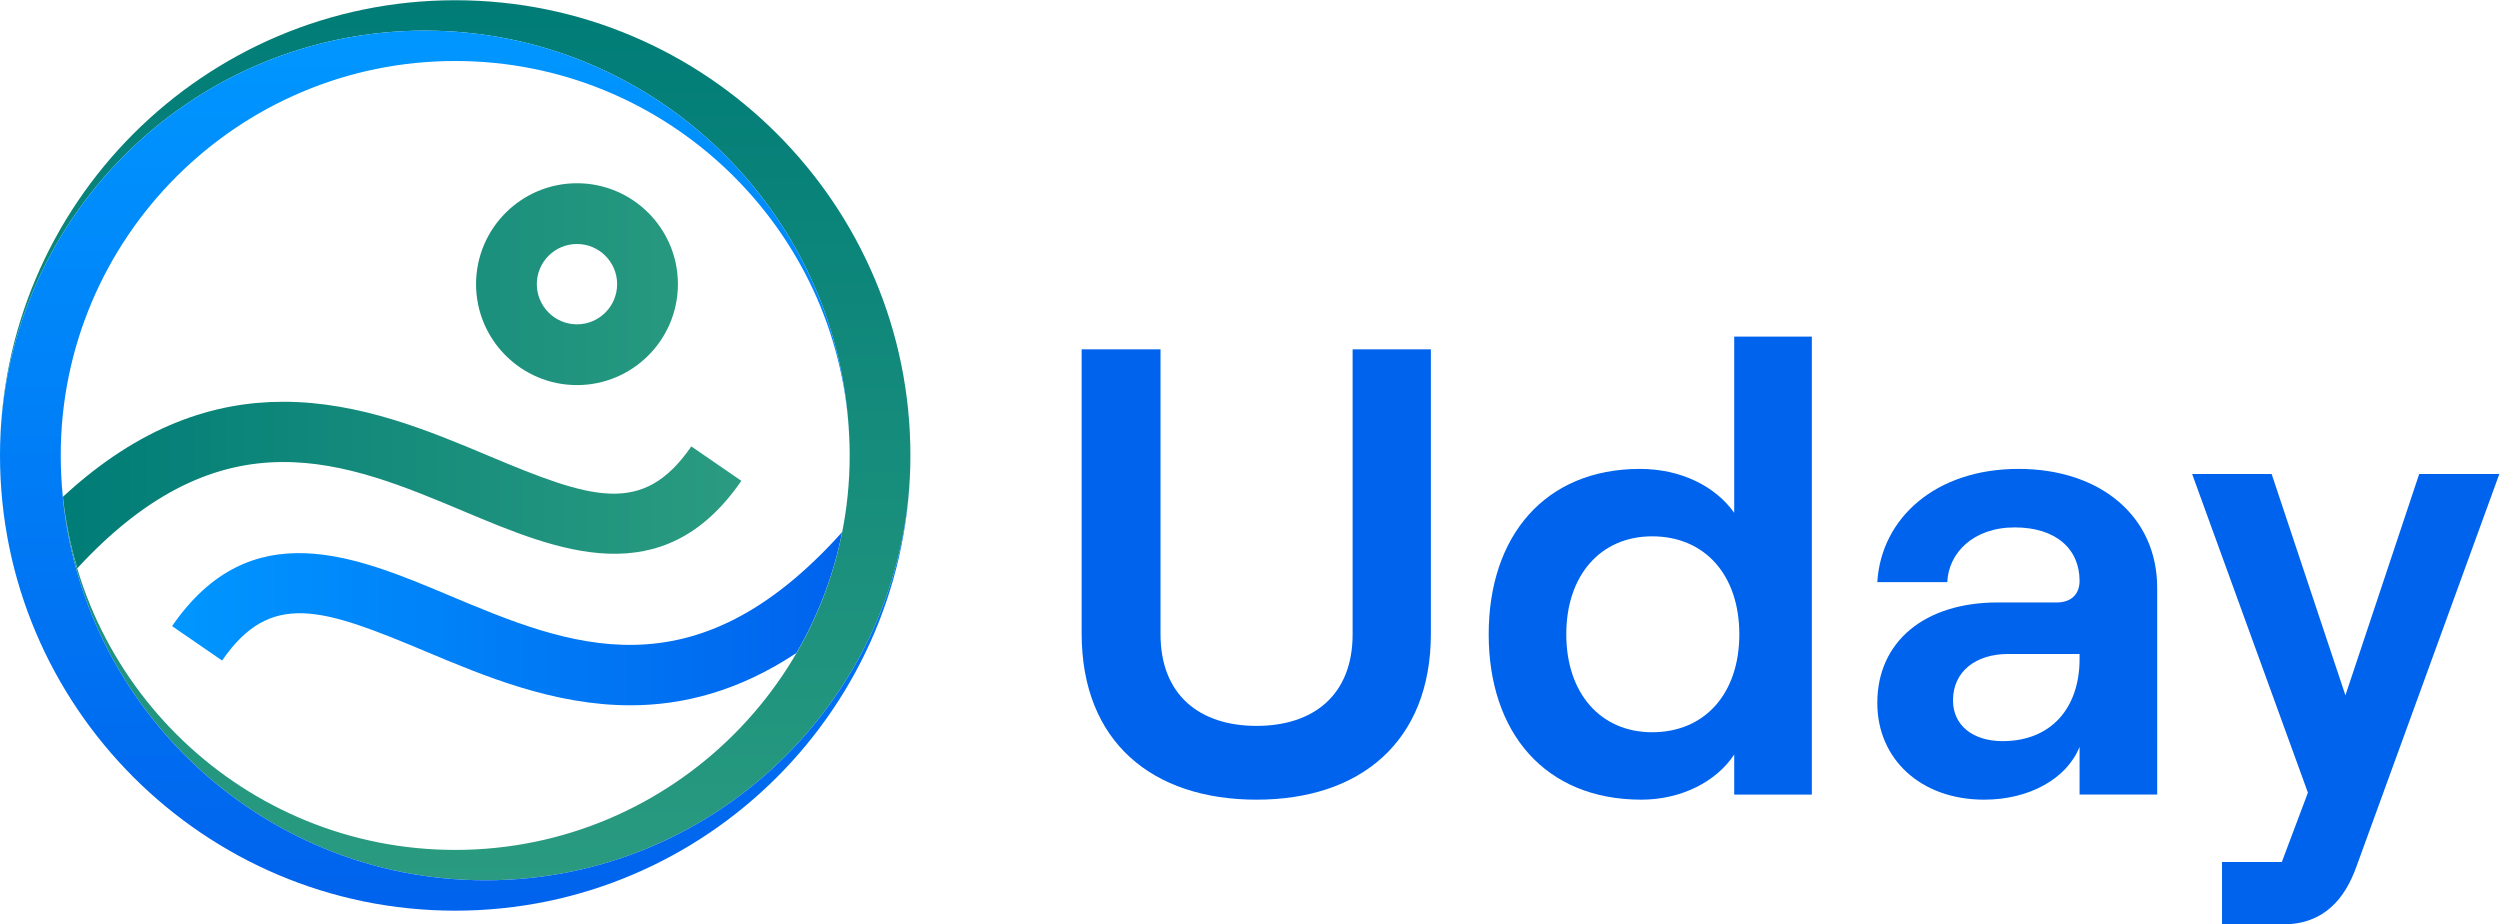 <?xml version="1.0" encoding="UTF-8" standalone="no"?>
<svg
   xmlns:dc="http://purl.org/dc/elements/1.1/"
   xmlns:cc="http://creativecommons.org/ns#"
   xmlns:rdf="http://www.w3.org/1999/02/22-rdf-syntax-ns#"
   xmlns:svg="http://www.w3.org/2000/svg"
   xmlns="http://www.w3.org/2000/svg"
   viewBox="0 0 115.399 42.667"
   height="42.667"
   width="115.399"
   xml:space="preserve"
   id="svg2"
   version="1.1"><defs
     id="defs6"><linearGradient
       id="linearGradient30"
       spreadMethod="pad"
       gradientTransform="matrix(23.045,0,0,23.045,2.071,22.168)"
       gradientUnits="userSpaceOnUse"
       y2="0"
       x2="1"
       y1="0"
       x1="0"><stop
         id="stop24"
         offset="0"
         style="stop-opacity:1;stop-color:#007c77" /><stop
         id="stop26"
         offset="0.001"
         style="stop-opacity:1;stop-color:#007c77" /><stop
         id="stop28"
         offset="1"
         style="stop-opacity:1;stop-color:#2a9b80" /></linearGradient><linearGradient
       id="linearGradient52"
       spreadMethod="pad"
       gradientTransform="matrix(23.203,0,0,23.203,5.959,10.932)"
       gradientUnits="userSpaceOnUse"
       y2="0"
       x2="1"
       y1="0"
       x1="0"><stop
         id="stop46"
         offset="0"
         style="stop-opacity:1;stop-color:#0096ff" /><stop
         id="stop48"
         offset="0.005"
         style="stop-opacity:1;stop-color:#0096ff" /><stop
         id="stop50"
         offset="1"
         style="stop-opacity:1;stop-color:#0063ed" /></linearGradient><linearGradient
       id="linearGradient74"
       spreadMethod="pad"
       gradientTransform="matrix(23.045,0,0,23.045,2.071,14.752)"
       gradientUnits="userSpaceOnUse"
       y2="0"
       x2="1"
       y1="0"
       x1="0"><stop
         id="stop68"
         offset="0"
         style="stop-opacity:1;stop-color:#007c77" /><stop
         id="stop70"
         offset="0.001"
         style="stop-opacity:1;stop-color:#007c77" /><stop
         id="stop72"
         offset="1"
         style="stop-opacity:1;stop-color:#2a9b80" /></linearGradient><linearGradient
       id="linearGradient96"
       spreadMethod="pad"
       gradientTransform="matrix(0,-30.756,30.756,0,15.763,32.129)"
       gradientUnits="userSpaceOnUse"
       y2="0"
       x2="1"
       y1="0"
       x1="0"><stop
         id="stop90"
         offset="0"
         style="stop-opacity:1;stop-color:#007c77" /><stop
         id="stop92"
         offset="0.001"
         style="stop-opacity:1;stop-color:#007c77" /><stop
         id="stop94"
         offset="1"
         style="stop-opacity:1;stop-color:#2a9b80" /></linearGradient><linearGradient
       id="linearGradient118"
       spreadMethod="pad"
       gradientTransform="matrix(0,-30.036,30.036,0,15.763,30.79)"
       gradientUnits="userSpaceOnUse"
       y2="0"
       x2="1"
       y1="0"
       x1="0"><stop
         id="stop112"
         offset="0"
         style="stop-opacity:1;stop-color:#0096ff" /><stop
         id="stop114"
         offset="0.005"
         style="stop-opacity:1;stop-color:#0096ff" /><stop
         id="stop116"
         offset="1"
         style="stop-opacity:1;stop-color:#0063ed" /></linearGradient><clipPath
       id="clipPath128"
       clipPathUnits="userSpaceOnUse"><path
         id="path126"
         d="M 0,32 H 86.549 V 0 H 0 Z" /></clipPath></defs><g
     transform="matrix(1.333,0,0,-1.333,0,42.667)"
     id="g10"><g
       id="g12"><g
         id="g14"><g
           id="g20"><g
             id="g22"><path
               id="path32"
               style="fill:url(#linearGradient30);stroke:none"
               d="m 16.485,22.169 c 0,-1.928 1.567,-3.496 3.495,-3.496 v 0 c 1.927,0 3.495,1.568 3.495,3.496 v 0 c 0,1.927 -1.568,3.494 -3.495,3.494 v 0 c -1.928,0 -3.495,-1.567 -3.495,-3.494 m 2.104,0 c 0,0.767 0.623,1.39 1.391,1.39 v 0 c 0.767,0 1.39,-0.623 1.39,-1.39 v 0 c 0,-0.768 -0.623,-1.392 -1.39,-1.392 v 0 c -0.768,0 -1.391,0.624 -1.391,1.392" /></g></g></g></g><g
       id="g34"><g
         id="g36"><g
           id="g42"><g
             id="g44"><path
               id="path54"
               style="fill:url(#linearGradient52);stroke:none"
               d="m 15.538,11.396 c -3.216,1.353 -6.86,2.883 -9.579,-1.069 v 0 L 7.691,9.135 c 1.675,2.434 3.465,1.821 7.032,0.322 v 0 c 2.043,-0.858 4.452,-1.872 7.103,-1.872 v 0 c 1.818,0 3.749,0.483 5.753,1.811 v 0 c 0.744,1.281 1.287,2.689 1.583,4.188 v 0 C 24.016,7.839 19.706,9.644 15.538,11.396" /></g></g></g></g><g
       id="g56"><g
         id="g58"><g
           id="g64"><g
             id="g66"><path
               id="path76"
               style="fill:url(#linearGradient74);stroke:none"
               d="M 2.179,14.805 C 2.268,13.954 2.437,13.127 2.676,12.33 v 0 c 5.054,5.469 9.305,3.688 13.417,1.959 v 0 c 3.216,-1.351 6.86,-2.882 9.579,1.069 v 0 l -1.733,1.192 c -1.674,-2.433 -3.464,-1.821 -7.032,-0.321 v 0 c -2.04,0.858 -4.448,1.867 -7.096,1.867 v 0 c -2.38,0 -4.955,-0.815 -7.632,-3.291" /></g></g></g></g><g
       id="g78"><g
         id="g80"><g
           id="g86"><g
             id="g88"><path
               id="path98"
               style="fill:url(#linearGradient96);stroke:none"
               d="m 0,16.237 c 0,8.112 6.6,14.711 14.711,14.711 v 0 c 7.877,0 14.327,-6.222 14.694,-14.009 v 0 c 0.012,-0.233 0.018,-0.467 0.018,-0.702 v 0 c 0,-7.532 -6.128,-13.66 -13.659,-13.66 v 0 C 8.466,2.577 2.488,8.328 2.121,15.535 v 0 C 2.489,7.748 8.939,1.525 16.815,1.525 v 0 c 8.111,0 14.711,6.6 14.711,14.712 v 0 C 31.526,24.928 24.455,32 15.764,32 v 0 C 7.071,32 0,24.928 0,16.237" /></g></g></g></g><g
       id="g100"><g
         id="g102"><g
           id="g108"><g
             id="g110"><path
               id="path120"
               style="fill:url(#linearGradient118);stroke:none"
               d="M 0,16.237 C 0,7.545 7.071,0.473 15.764,0.473 v 0 c 8.691,0 15.762,7.072 15.762,15.764 v 0 c 0,-8.112 -6.6,-14.712 -14.711,-14.712 v 0 c -7.876,0 -14.326,6.223 -14.694,14.01 v 0 C 2.11,15.767 2.103,16.001 2.103,16.237 v 0 c 0,7.532 6.128,13.659 13.661,13.659 v 0 c 7.296,0 13.274,-5.75 13.641,-12.957 v 0 c -0.367,7.787 -6.817,14.009 -14.694,14.009 v 0 C 6.6,30.948 0,24.349 0,16.237" /></g></g></g></g><g
       id="g122"><g
         clip-path="url(#clipPath128)"
         id="g124"><g
           transform="translate(37.456,10.066)"
           id="g130"><path
             id="path132"
             style="fill:#0063ed;fill-opacity:1;fill-rule:nonzero;stroke:none"
             d="m 0,0 v 9.846 h 2.731 v -9.868 c 0,-2.114 1.366,-3.172 3.326,-3.172 1.961,0 3.326,1.058 3.326,3.172 v 9.868 h 2.71 V 0 c 0,-3.744 -2.445,-5.749 -6.036,-5.749 C 2.445,-5.749 0,-3.744 0,0" /></g><g
           transform="translate(57.212,6.652)"
           id="g134"><path
             id="path136"
             style="fill:#0063ed;fill-opacity:1;fill-rule:nonzero;stroke:none"
             d="M 0,0 C 1.828,0 3.018,1.344 3.018,3.392 3.018,5.44 1.828,6.784 0,6.784 -1.784,6.784 -2.974,5.44 -2.974,3.392 -2.974,1.344 -1.784,0 0,0 m -5.661,3.392 c 0,3.392 1.938,5.727 5.242,5.727 1.432,0 2.622,-0.617 3.26,-1.52 V 13.7 H 5.529 V -2.159 H 2.841 v 1.388 C 2.203,-1.74 0.969,-2.335 -0.375,-2.335 -3.723,-2.335 -5.661,0 -5.661,3.392" /></g><g
           transform="translate(69.347,6.344)"
           id="g138"><path
             id="path140"
             style="fill:#0063ed;fill-opacity:1;fill-rule:nonzero;stroke:none"
             d="M 0,0 C 1.696,0 2.665,1.167 2.665,2.841 V 3.018 H 0.198 C -0.947,3.018 -1.718,2.401 -1.718,1.41 -1.718,0.551 -1.035,0 0,0 m -4.339,1.321 c 0,2.137 1.652,3.481 4.163,3.481 h 2.048 c 0.529,0 0.793,0.308 0.793,0.748 0,1.102 -0.815,1.851 -2.246,1.851 -1.432,0 -2.291,-0.881 -2.335,-1.895 h -2.423 c 0.132,2.203 2.004,3.921 4.89,3.921 2.819,0 4.802,-1.63 4.802,-4.119 V -1.85 H 2.665 v 1.652 c -0.44,-1.102 -1.74,-1.829 -3.304,-1.829 -2.202,0 -3.7,1.41 -3.7,3.348" /></g><g
           transform="translate(76.945,2.159)"
           id="g142"><path
             id="path144"
             style="fill:#0063ed;fill-opacity:1;fill-rule:nonzero;stroke:none"
             d="M 0,0 H 2.071 L 2.974,2.401 -1.035,13.436 H 1.718 L 4.273,5.771 6.828,13.436 H 9.603 L 4.648,-0.176 C 4.251,-1.277 3.524,-2.159 2.115,-2.159 H 0 Z" /></g></g></g></g></svg>